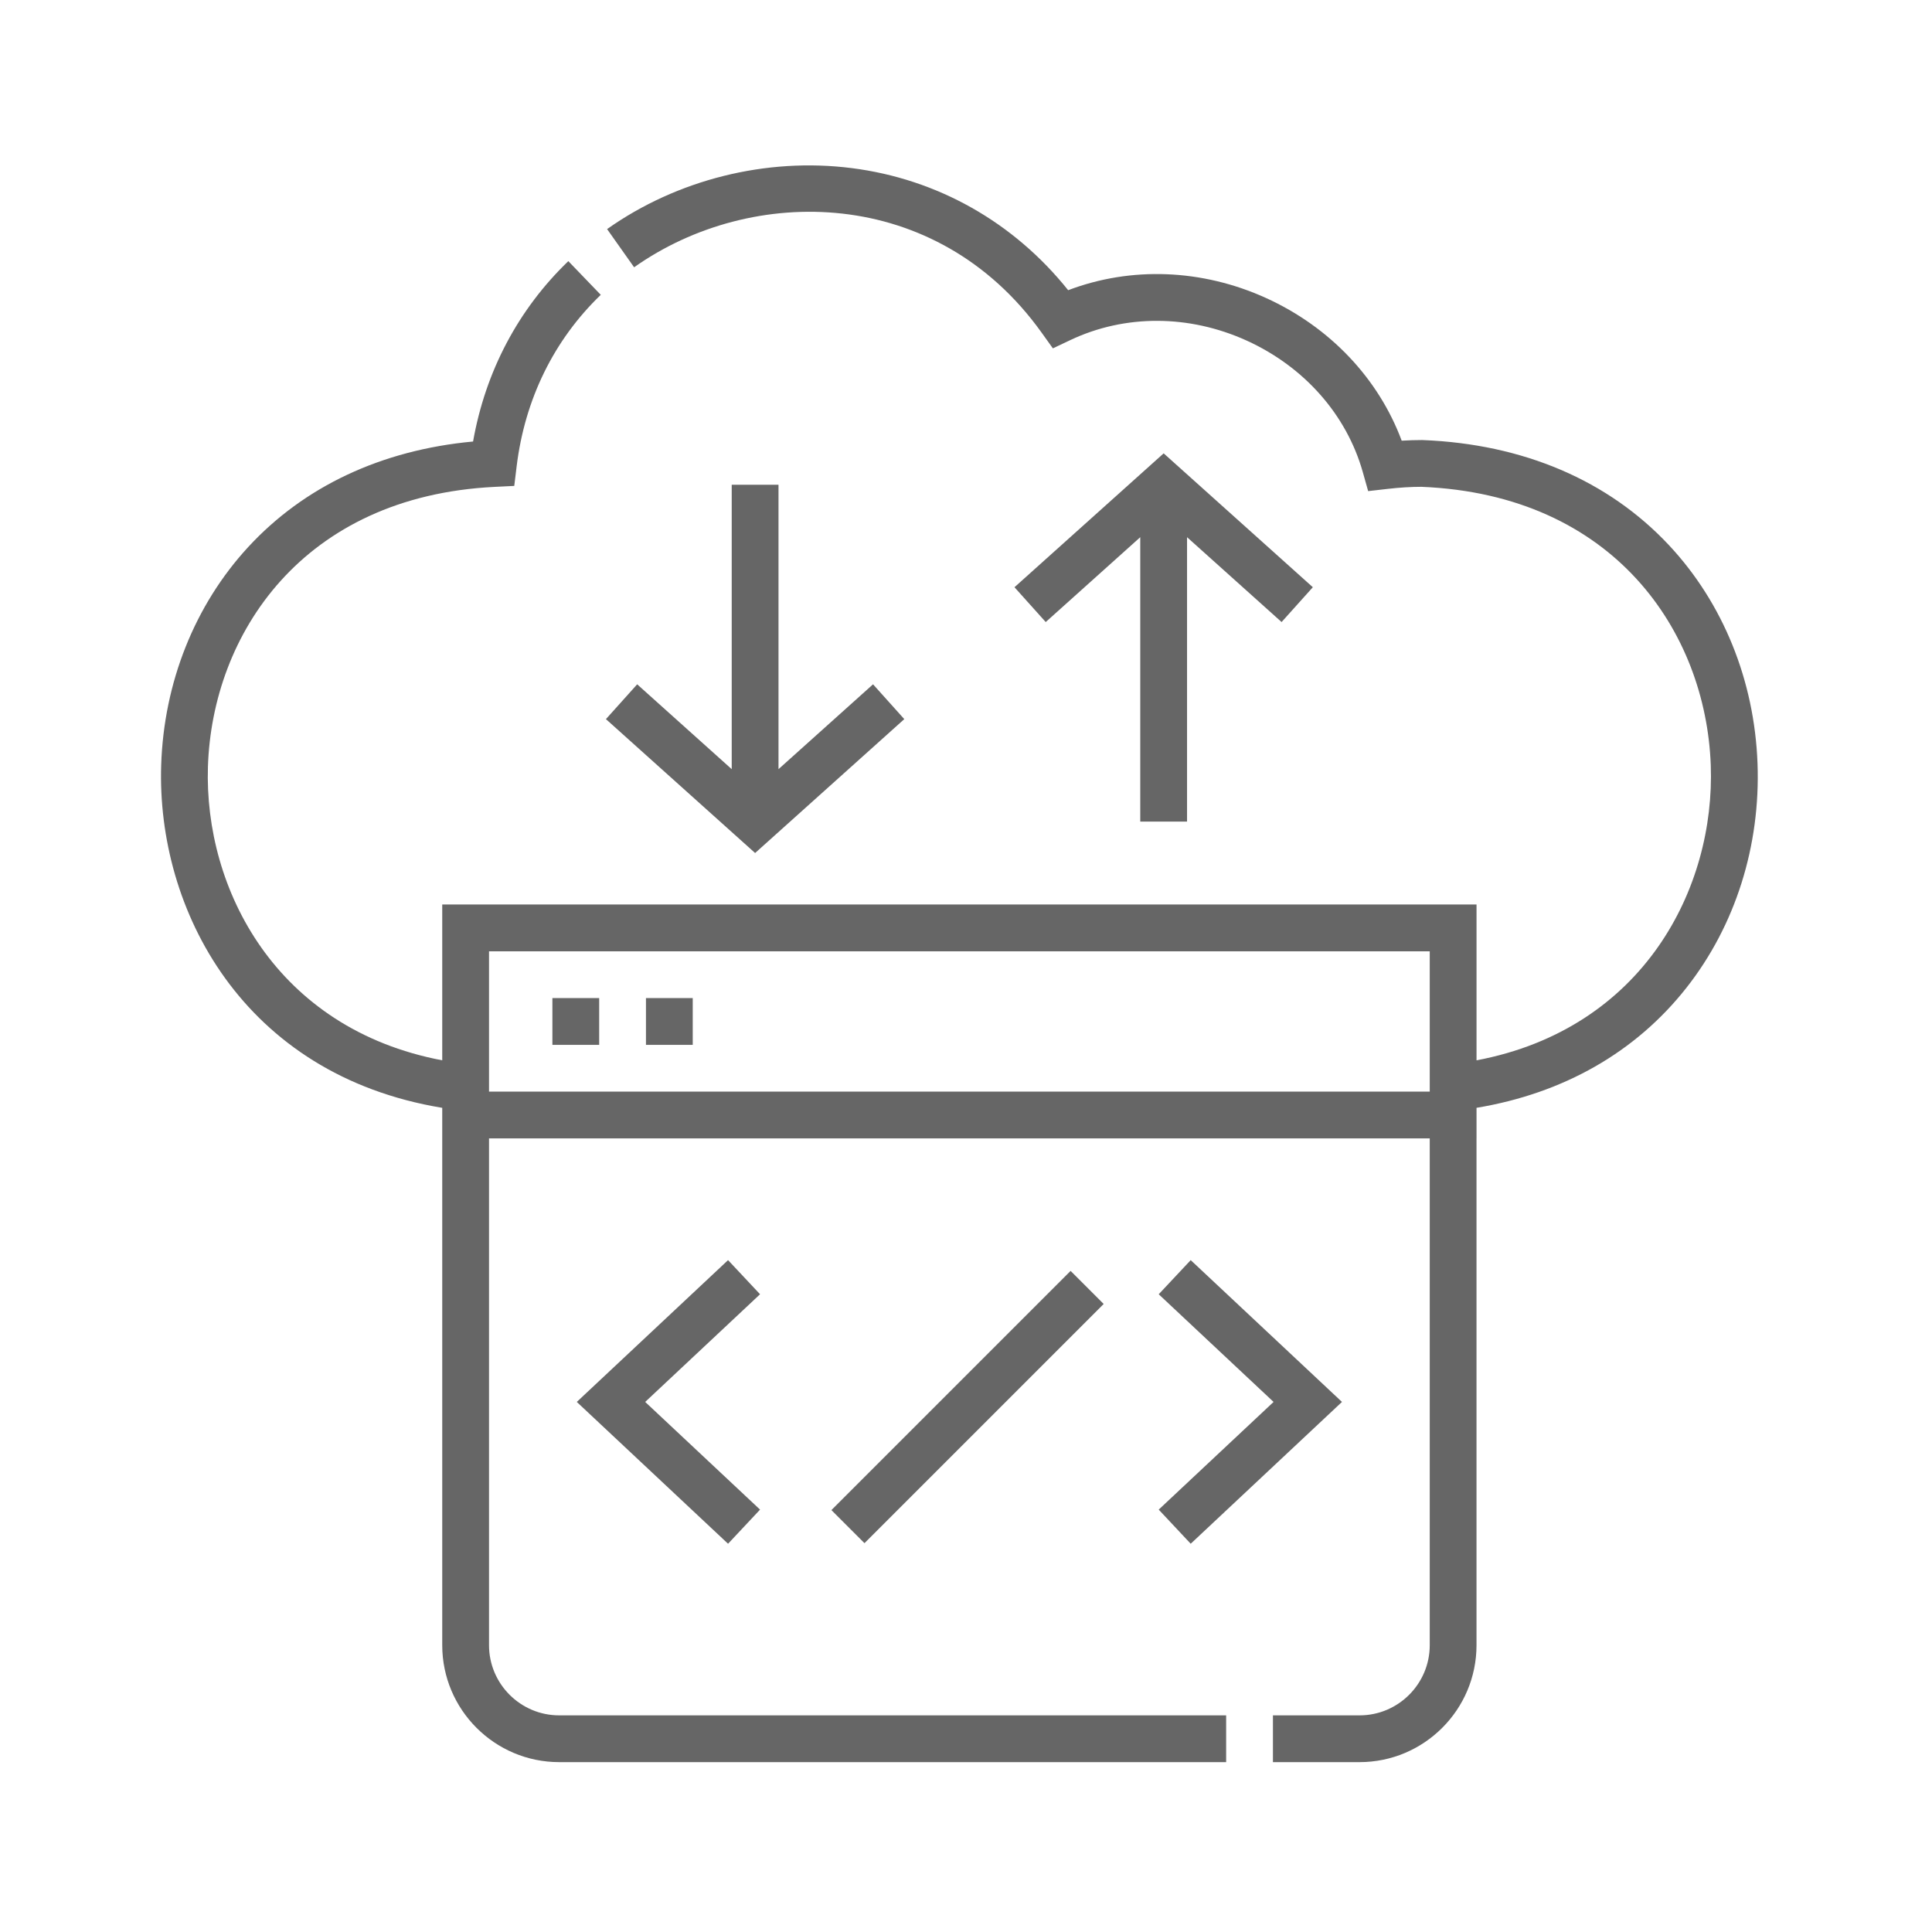 <svg width="121" height="121" viewBox="0 0 121 121" fill="none" xmlns="http://www.w3.org/2000/svg">
<path d="M34.596 62.509H37.526V65.439H34.596V62.509Z" fill="#666666"/>
<path d="M40.456 62.509H43.386V65.439H40.456V62.509Z" fill="#666666"/>
<path d="M110.072 47.805C109.879 42.614 107.911 37.764 104.531 34.149C100.734 30.088 95.401 27.81 89.109 27.561L89.051 27.56C88.636 27.56 88.217 27.573 87.787 27.6C86.332 23.699 83.292 20.483 79.293 18.665C75.285 16.843 70.833 16.679 66.898 18.175C63.486 13.913 58.713 11.211 53.339 10.528C47.997 9.849 42.414 11.241 38.022 14.348L39.714 16.74C47.083 11.527 58.642 11.63 65.229 20.823L65.941 21.817L67.046 21.294C70.457 19.681 74.479 19.695 78.081 21.332C81.684 22.971 84.333 25.97 85.349 29.56L85.687 30.758L86.924 30.617C87.665 30.532 88.352 30.49 89.022 30.489C101.111 30.982 106.835 39.593 107.144 47.914C107.431 55.617 102.938 64.429 92.474 66.408V56.648H27.697V66.407C17.286 64.436 12.777 55.673 13.023 48.012C13.291 39.721 18.945 31.09 30.975 30.493L32.208 30.432L32.357 29.207C32.869 25.004 34.691 21.29 37.626 18.466L35.594 16.355C32.453 19.378 30.404 23.264 29.628 27.652C23.9 28.184 19.047 30.458 15.537 34.269C12.195 37.898 10.262 42.745 10.095 47.917C9.804 56.959 15.206 67.323 27.697 69.383V71.297H27.697V103.037C27.697 107.076 30.983 110.361 35.022 110.361H76.793V107.432H35.022C32.599 107.432 30.627 105.46 30.627 103.037V71.297H89.544V103.037C89.544 105.46 87.572 107.432 85.149 107.432H79.723V110.361H85.149C89.188 110.361 92.473 107.076 92.473 103.037V71.297H92.474V69.382C97.918 68.478 102.444 65.897 105.618 61.866C108.683 57.975 110.265 52.981 110.072 47.805ZM89.544 68.368H30.627V59.579H89.544V68.368Z" fill="#666666"/>
<path d="M45.598 78.921L36.124 87.802L45.598 96.684L47.602 94.546L40.408 87.802L47.602 81.058L45.598 78.921Z" fill="#666666"/>
<path d="M74.573 96.684L84.047 87.802L74.573 78.921L72.569 81.058L79.763 87.802L72.569 94.546L74.573 96.684Z" fill="#666666"/>
<path d="M52.071 94.576L67.051 79.596L69.122 81.667L54.142 96.647L52.071 94.576Z" fill="#666666"/>
<path d="M45.827 30.361V48.172L39.906 42.858L37.949 45.038L47.292 53.424L56.635 45.038L54.678 42.858L48.757 48.172V30.361H45.827Z" fill="#666666"/>
<path d="M74.344 51.456V33.644L80.265 38.958L82.222 36.778L72.879 28.393L63.536 36.778L65.493 38.958L71.414 33.644V51.456H74.344Z" fill="#666666"/>
</svg>
